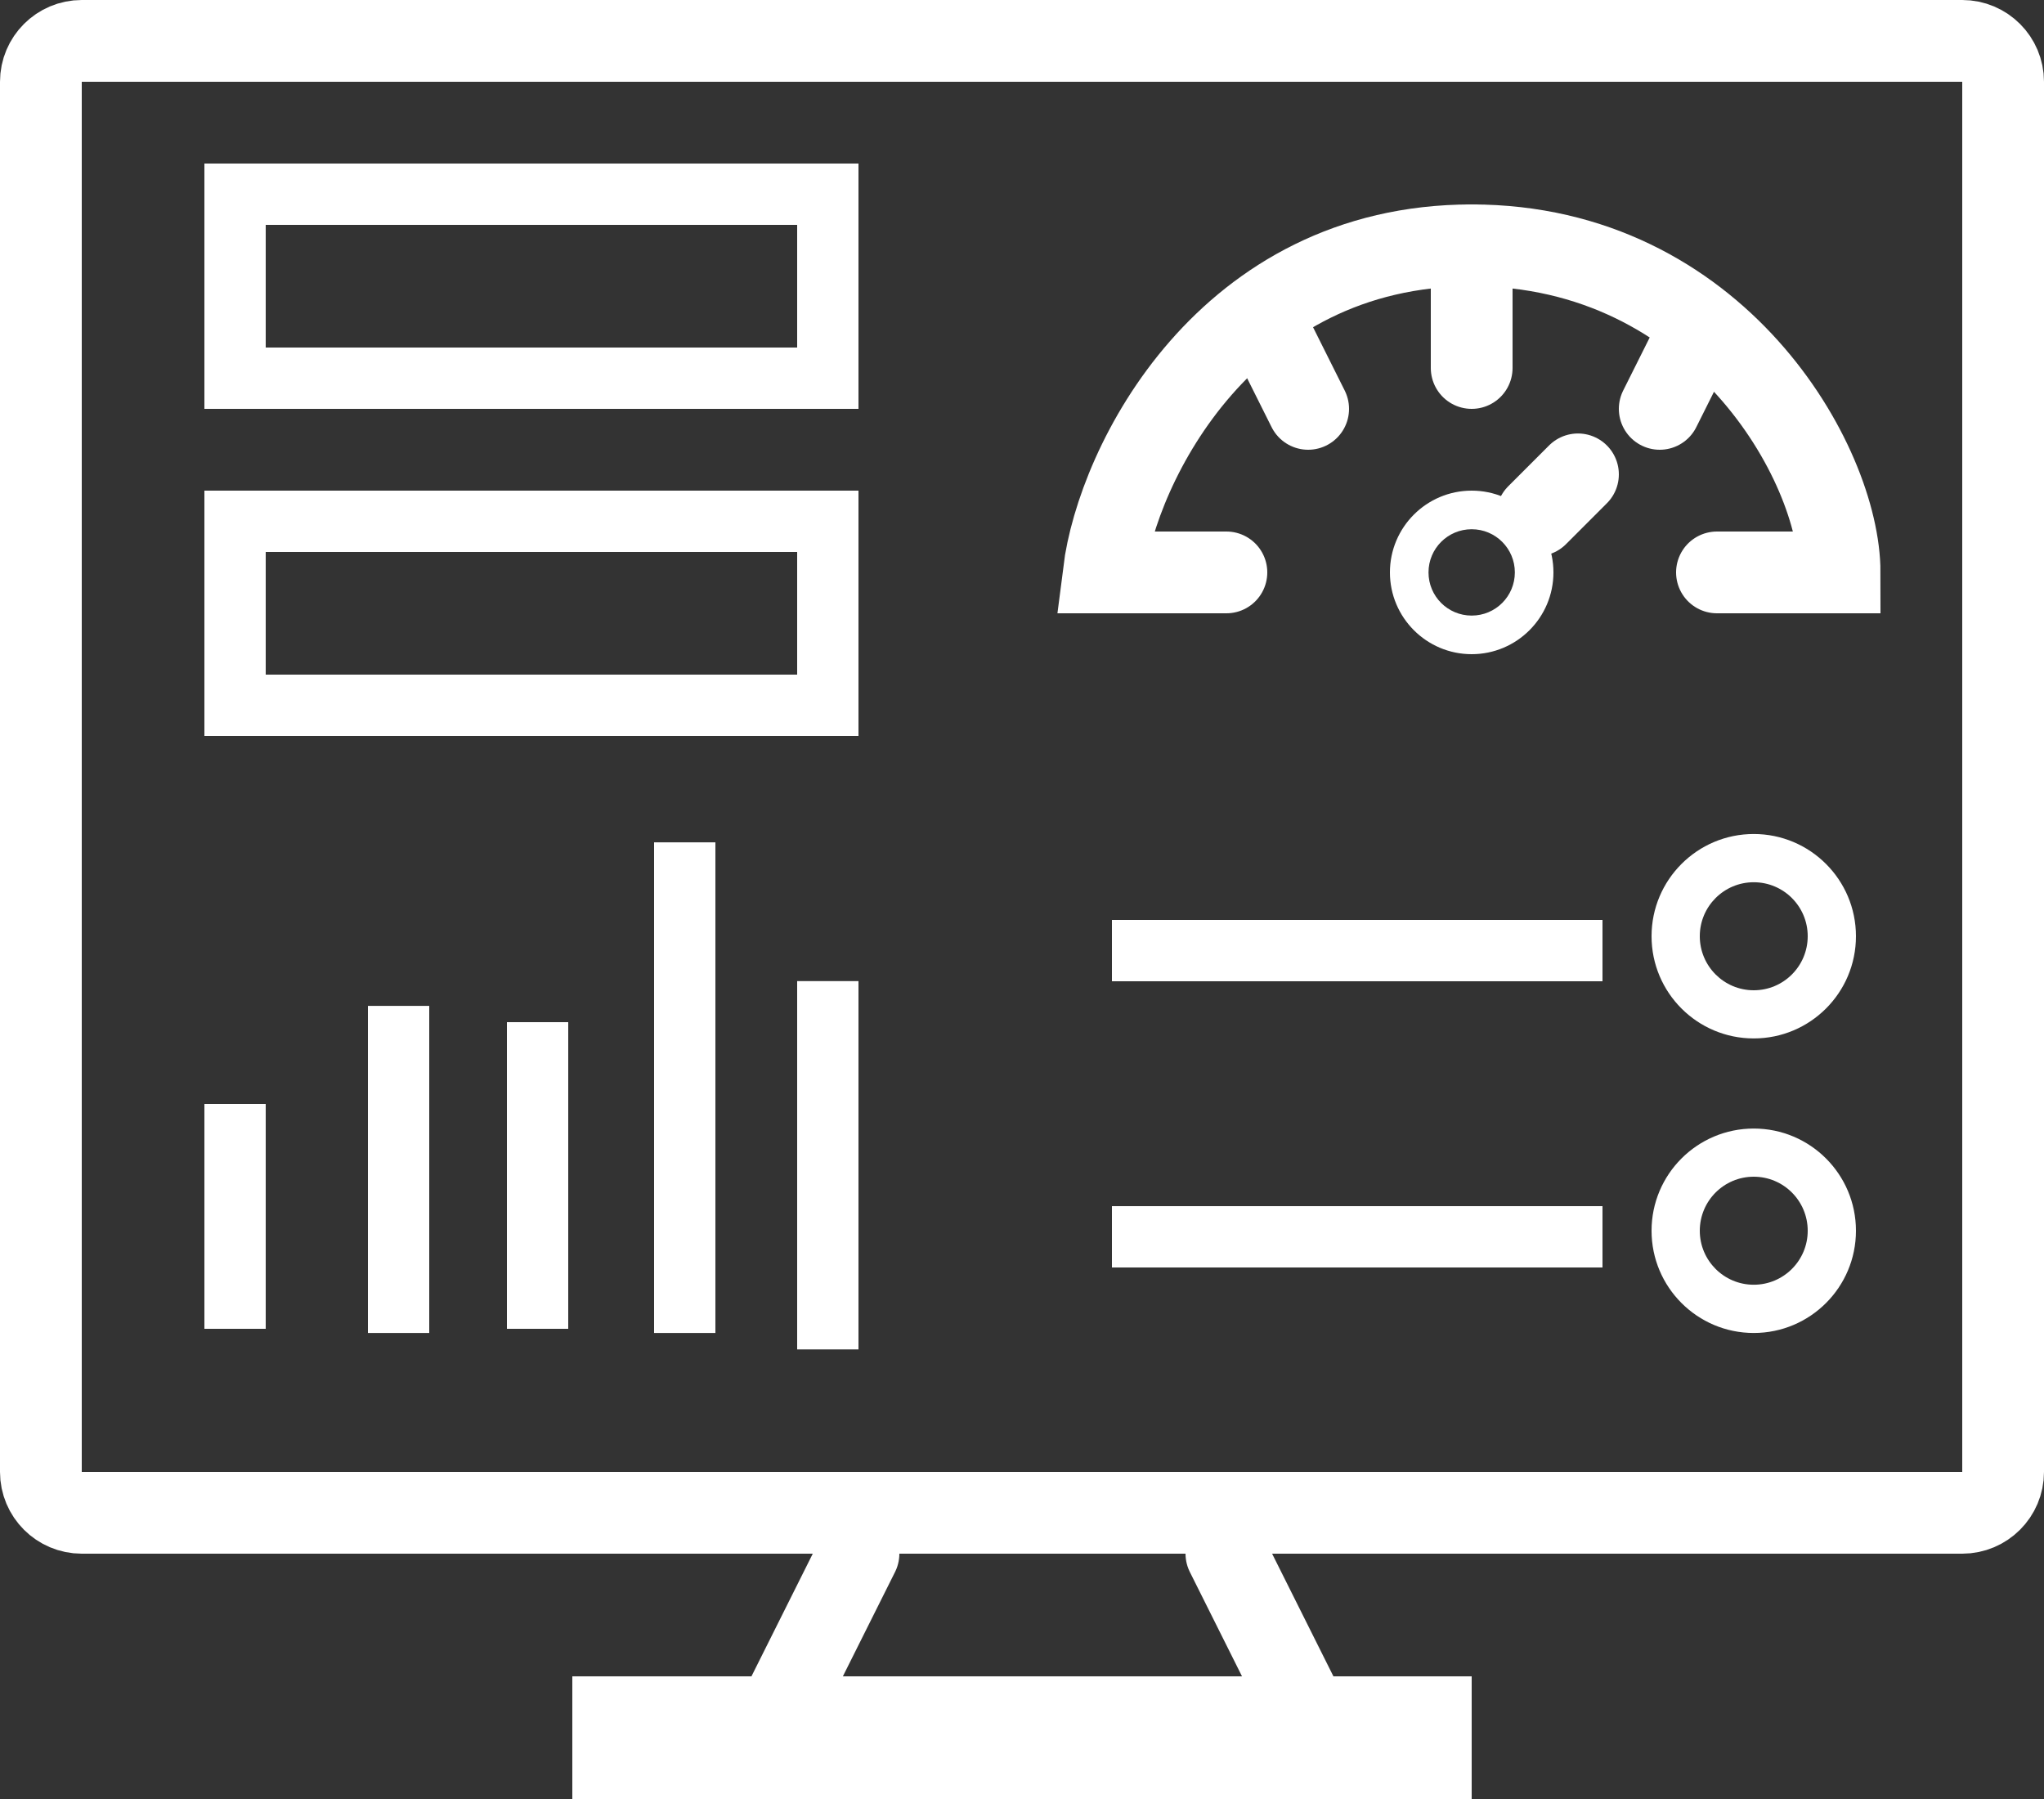 <svg width="25" height="22" viewBox="0 0 25 22" fill="none" xmlns="http://www.w3.org/2000/svg">
<rect x="0" y="0" width="25" height="22" fill="#333333" stroke="none"/>
<g id="OIE dash logo 1" clip-path="url(#clip0_1798_3106)">
<path id="Vector" d="M24 0.5H1C0.724 0.5 0.5 0.724 0.5 1V18C0.5 18.276 0.724 18.5 1 18.5H24C24.276 18.5 24.5 18.276 24.5 18V1C24.5 0.724 24.276 0.5 24 0.5Z" stroke="white"/>
<path id="Vector_2" d="M10.5 19L9.5 21" stroke="white" stroke-linecap="round"/>
<path id="Vector_3" d="M15 19L16 21" stroke="white" stroke-linecap="round"/>
<path id="Vector_4" d="M10.125 2.375H2.875V4.625H10.125V2.375Z" stroke="white" stroke-width="0.75"/>
<path id="Vector_5" d="M10.125 6.375H2.875V8.625H10.125V6.375Z" stroke="white" stroke-width="0.75"/>
<path id="Vector_6" d="M2.875 13.5V16.25" stroke="white" stroke-width="0.75"/>
<path id="Vector_7" d="M4.875 12.301V16.301" stroke="white" stroke-width="0.75"/>
<path id="Vector_8" d="M6.575 12.5V16.25" stroke="white" stroke-width="0.75"/>
<path id="Vector_9" d="M8.375 10.301V16.301" stroke="white" stroke-width="0.75"/>
<path id="Vector_10" d="M10.125 16.502V11.998" stroke="white" stroke-width="0.75"/>
<path id="Vector_11" d="M13.6 11.625H19.6" stroke="white" stroke-width="0.75"/>
<path id="Vector_12" d="M13.6 15.125H19.6" stroke="white" stroke-width="0.75"/>
<path id="Vector_13" d="M7 21.25H18" stroke="white" stroke-width="1.5"/>
<path id="Vector_14" d="M15 7H13.5C13.667 5.667 15 3 18 3C21 3 22.5 5.667 22.5 7H21" stroke="white" stroke-linecap="round"/>
<path id="Vector_15" d="M15.5 4L16 5" stroke="white" stroke-linecap="round"/>
<path id="Vector_16" d="M20.8 4L20.3 5" stroke="white" stroke-linecap="round"/>
<path id="Vector_17" d="M18 3V4.5" stroke="white" stroke-linecap="round"/>
<path id="Vector_18" d="M19 7C19 7.552 18.552 8 18 8C17.448 8 17 7.552 17 7C17 6.448 17.448 6 18 6C18.552 6 19 6.448 19 7ZM17.472 7C17.472 7.292 17.708 7.528 18 7.528C18.292 7.528 18.528 7.292 18.528 7C18.528 6.708 18.292 6.472 18 6.472C17.708 6.472 17.472 6.708 17.472 7Z" fill="white"/>
<path id="Vector_19" d="M22.7 11.449C22.7 12.14 22.14 12.699 21.45 12.699C20.76 12.699 20.2 12.14 20.2 11.449C20.2 10.759 20.76 10.199 21.45 10.199C22.14 10.199 22.7 10.759 22.7 11.449ZM20.79 11.449C20.79 11.814 21.085 12.11 21.45 12.11C21.815 12.11 22.11 11.814 22.11 11.449C22.11 11.085 21.815 10.789 21.45 10.789C21.085 10.789 20.79 11.085 20.79 11.449Z" fill="white"/>
<path id="Vector_20" d="M22.7 15.051C22.7 15.741 22.14 16.301 21.45 16.301C20.76 16.301 20.2 15.741 20.2 15.051C20.2 14.36 20.76 13.801 21.45 13.801C22.14 13.801 22.7 14.36 22.7 15.051ZM20.79 15.051C20.79 15.415 21.085 15.711 21.45 15.711C21.815 15.711 22.11 15.415 22.11 15.051C22.11 14.686 21.815 14.39 21.45 14.39C21.085 14.39 20.79 14.686 20.79 15.051Z" fill="white"/>
<path id="Vector_21" d="M18.8 6.301L19.3 5.801" stroke="white" stroke-linecap="round"/>
</g>
<defs>
<clipPath id="clip0_1798_3106">
<rect width="25" height="22" fill="white"/>
</clipPath>
</defs>
</svg>
